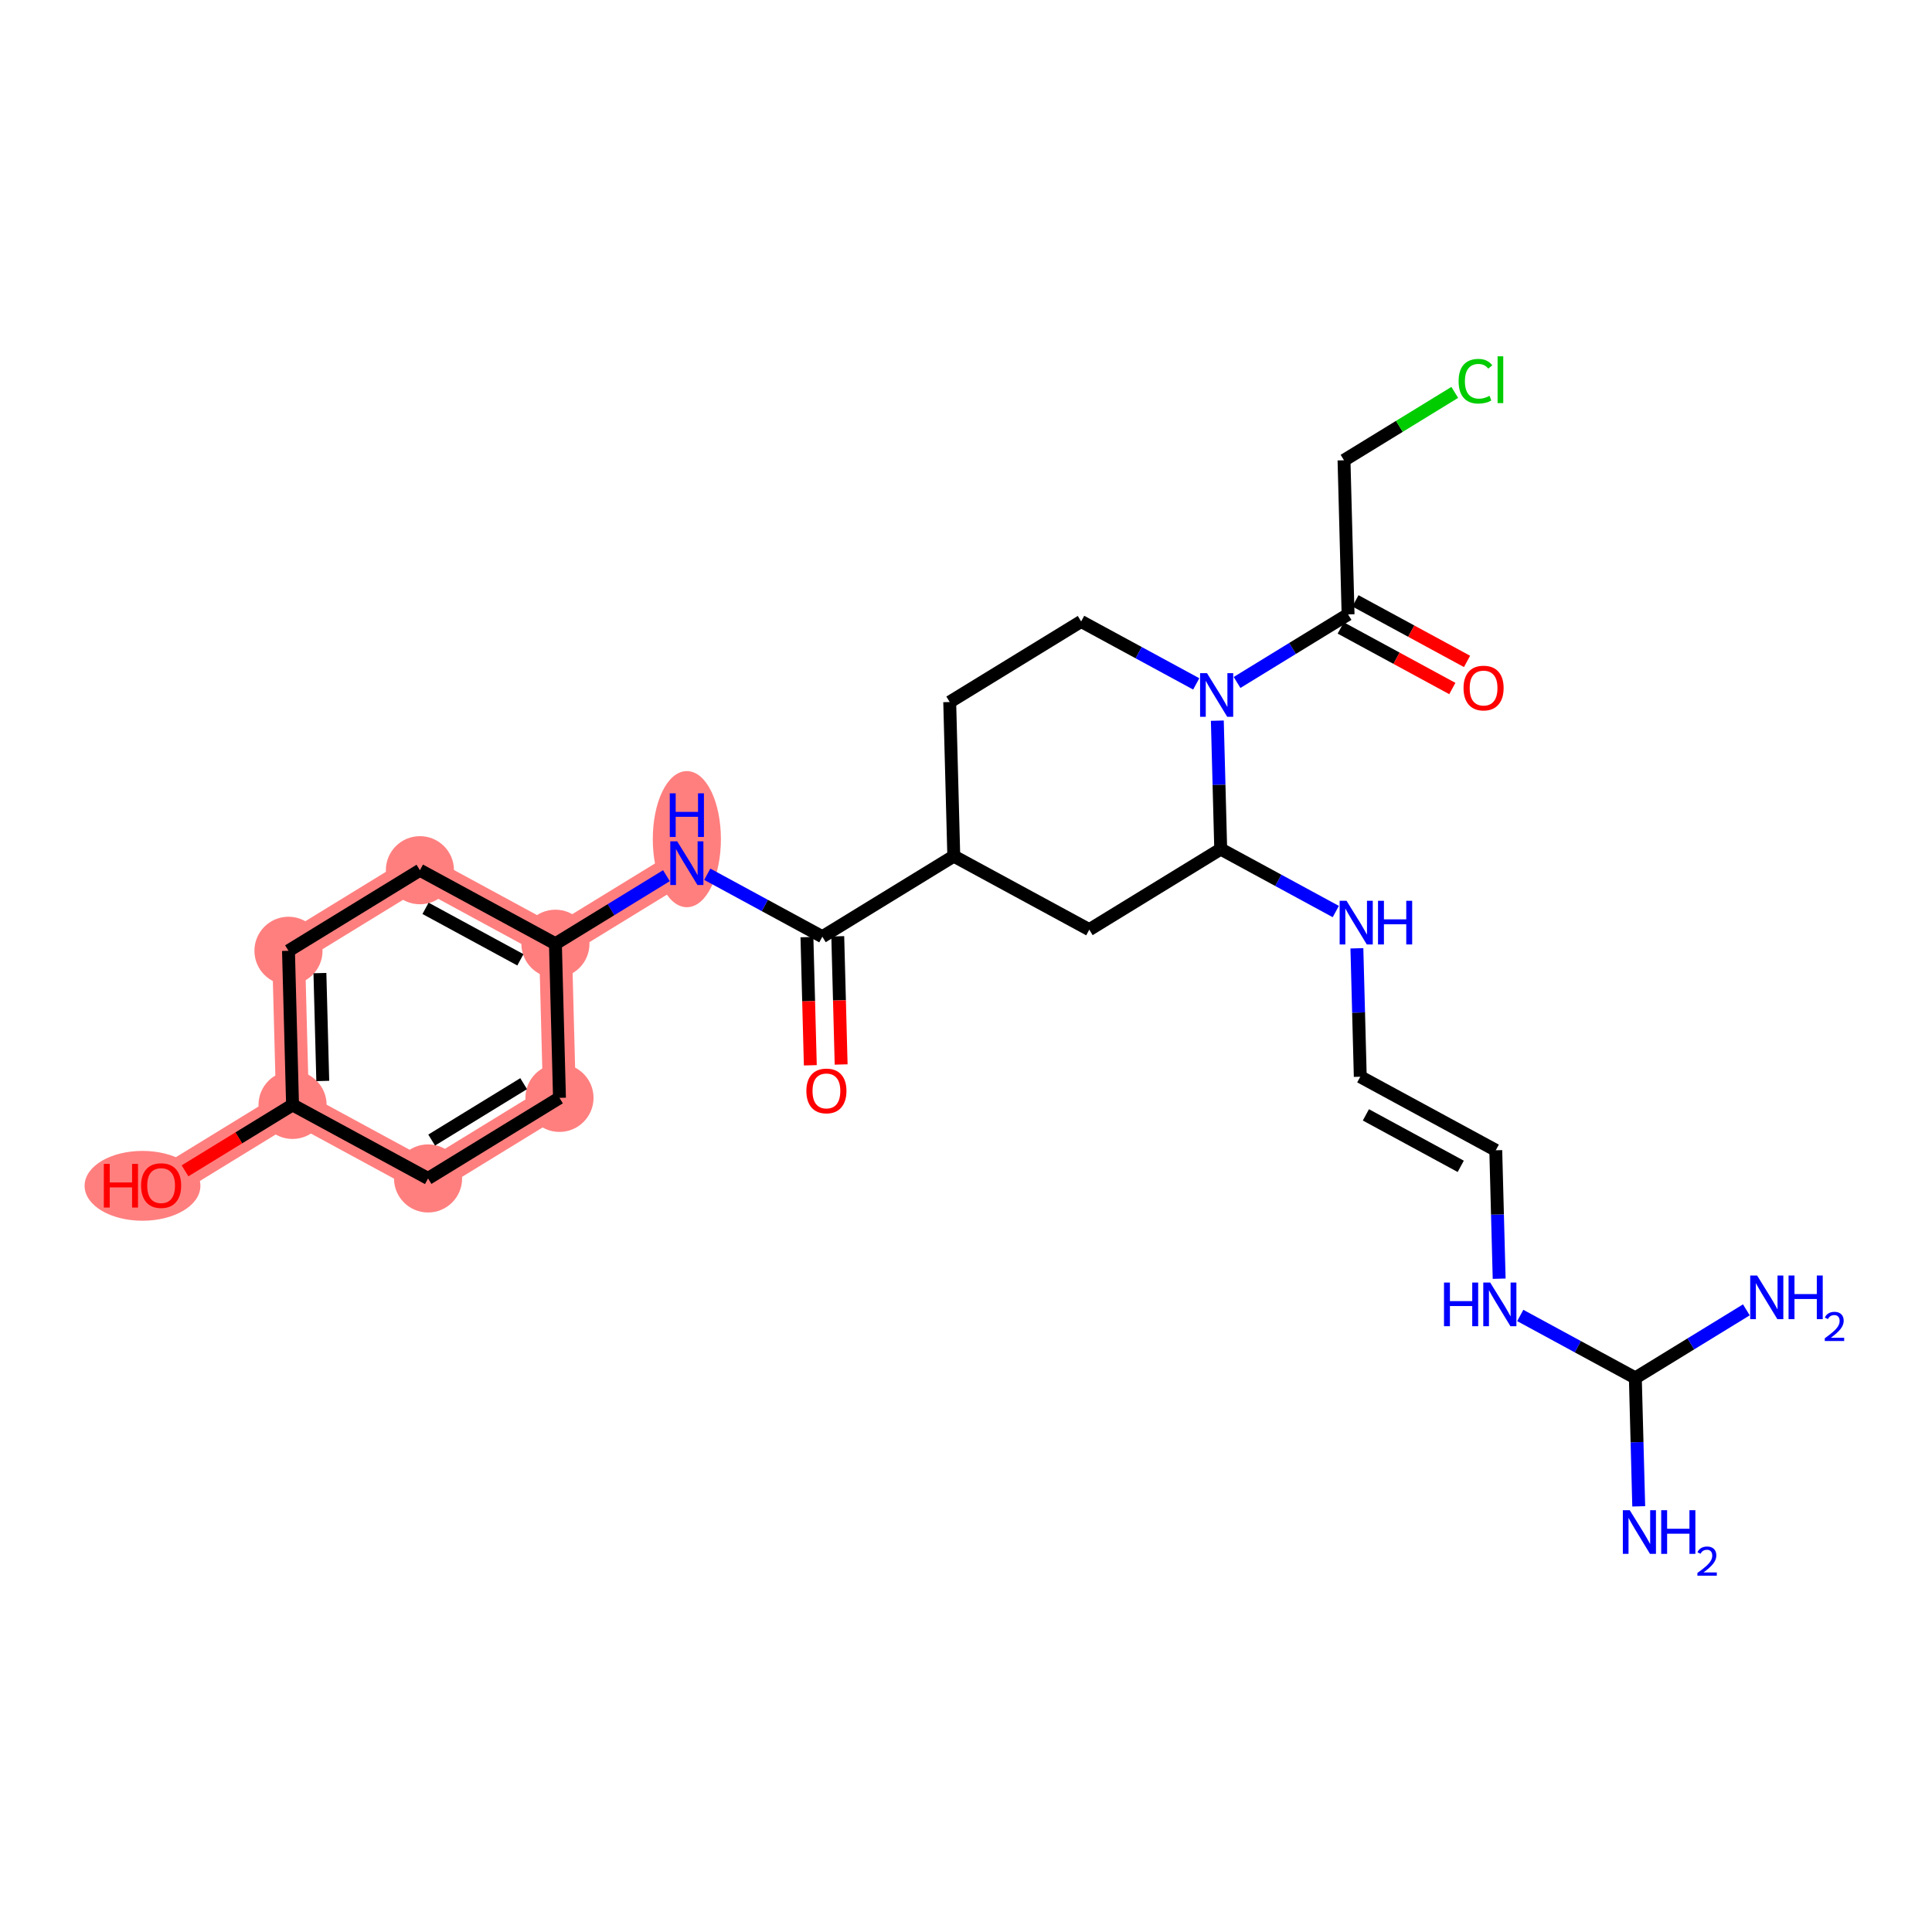 <?xml version='1.0' encoding='iso-8859-1'?>
<svg version='1.1' baseProfile='full'
              xmlns='http://www.w3.org/2000/svg'
                      xmlns:rdkit='http://www.rdkit.org/xml'
                      xmlns:xlink='http://www.w3.org/1999/xlink'
                  xml:space='preserve'
width='300px' height='300px' viewBox='0 0 300 300'>
<!-- END OF HEADER -->
<rect style='opacity:1.0;fill:#FFFFFF;stroke:none' width='300' height='300' x='0' y='0'> </rect>
<rect style='opacity:1.0;fill:#FFFFFF;stroke:none' width='300' height='300' x='0' y='0'> </rect>
<path d='M 106.654,134.033 L 86.245,146.545' style='fill:none;fill-rule:evenodd;stroke:#FF7F7F;stroke-width:5.1px;stroke-linecap:butt;stroke-linejoin:miter;stroke-opacity:1' />
<path d='M 86.245,146.545 L 65.205,135.127' style='fill:none;fill-rule:evenodd;stroke:#FF7F7F;stroke-width:5.1px;stroke-linecap:butt;stroke-linejoin:miter;stroke-opacity:1' />
<path d='M 86.245,146.545 L 86.876,170.476' style='fill:none;fill-rule:evenodd;stroke:#FF7F7F;stroke-width:5.1px;stroke-linecap:butt;stroke-linejoin:miter;stroke-opacity:1' />
<path d='M 65.205,135.127 L 44.796,147.639' style='fill:none;fill-rule:evenodd;stroke:#FF7F7F;stroke-width:5.1px;stroke-linecap:butt;stroke-linejoin:miter;stroke-opacity:1' />
<path d='M 44.796,147.639 L 45.428,171.569' style='fill:none;fill-rule:evenodd;stroke:#FF7F7F;stroke-width:5.1px;stroke-linecap:butt;stroke-linejoin:miter;stroke-opacity:1' />
<path d='M 45.428,171.569 L 25.019,184.081' style='fill:none;fill-rule:evenodd;stroke:#FF7F7F;stroke-width:5.1px;stroke-linecap:butt;stroke-linejoin:miter;stroke-opacity:1' />
<path d='M 45.428,171.569 L 66.468,182.988' style='fill:none;fill-rule:evenodd;stroke:#FF7F7F;stroke-width:5.1px;stroke-linecap:butt;stroke-linejoin:miter;stroke-opacity:1' />
<path d='M 66.468,182.988 L 86.876,170.476' style='fill:none;fill-rule:evenodd;stroke:#FF7F7F;stroke-width:5.1px;stroke-linecap:butt;stroke-linejoin:miter;stroke-opacity:1' />
<ellipse cx='106.654' cy='130.304' rx='4.788' ry='10.067'  style='fill:#FF7F7F;fill-rule:evenodd;stroke:#FF7F7F;stroke-width:1.0px;stroke-linecap:butt;stroke-linejoin:miter;stroke-opacity:1' />
<ellipse cx='86.245' cy='146.545' rx='4.788' ry='4.788'  style='fill:#FF7F7F;fill-rule:evenodd;stroke:#FF7F7F;stroke-width:1.0px;stroke-linecap:butt;stroke-linejoin:miter;stroke-opacity:1' />
<ellipse cx='65.205' cy='135.127' rx='4.788' ry='4.788'  style='fill:#FF7F7F;fill-rule:evenodd;stroke:#FF7F7F;stroke-width:1.0px;stroke-linecap:butt;stroke-linejoin:miter;stroke-opacity:1' />
<ellipse cx='44.796' cy='147.639' rx='4.788' ry='4.788'  style='fill:#FF7F7F;fill-rule:evenodd;stroke:#FF7F7F;stroke-width:1.0px;stroke-linecap:butt;stroke-linejoin:miter;stroke-opacity:1' />
<ellipse cx='45.428' cy='171.569' rx='4.788' ry='4.788'  style='fill:#FF7F7F;fill-rule:evenodd;stroke:#FF7F7F;stroke-width:1.0px;stroke-linecap:butt;stroke-linejoin:miter;stroke-opacity:1' />
<ellipse cx='22.127' cy='184.134' rx='8.491' ry='4.922'  style='fill:#FF7F7F;fill-rule:evenodd;stroke:#FF7F7F;stroke-width:1.0px;stroke-linecap:butt;stroke-linejoin:miter;stroke-opacity:1' />
<ellipse cx='66.468' cy='182.988' rx='4.788' ry='4.788'  style='fill:#FF7F7F;fill-rule:evenodd;stroke:#FF7F7F;stroke-width:1.0px;stroke-linecap:butt;stroke-linejoin:miter;stroke-opacity:1' />
<ellipse cx='86.876' cy='170.476' rx='4.788' ry='4.788'  style='fill:#FF7F7F;fill-rule:evenodd;stroke:#FF7F7F;stroke-width:1.0px;stroke-linecap:butt;stroke-linejoin:miter;stroke-opacity:1' />
<path class='bond-0 atom-0 atom-1' d='M 254.461,233.905 L 254.198,223.934' style='fill:none;fill-rule:evenodd;stroke:#0000FF;stroke-width:2.0px;stroke-linecap:butt;stroke-linejoin:miter;stroke-opacity:1' />
<path class='bond-0 atom-0 atom-1' d='M 254.198,223.934 L 253.935,213.963' style='fill:none;fill-rule:evenodd;stroke:#000000;stroke-width:2.0px;stroke-linecap:butt;stroke-linejoin:miter;stroke-opacity:1' />
<path class='bond-1 atom-1 atom-2' d='M 253.935,213.963 L 262.554,208.678' style='fill:none;fill-rule:evenodd;stroke:#000000;stroke-width:2.0px;stroke-linecap:butt;stroke-linejoin:miter;stroke-opacity:1' />
<path class='bond-1 atom-1 atom-2' d='M 262.554,208.678 L 271.174,203.394' style='fill:none;fill-rule:evenodd;stroke:#0000FF;stroke-width:2.0px;stroke-linecap:butt;stroke-linejoin:miter;stroke-opacity:1' />
<path class='bond-2 atom-1 atom-3' d='M 253.935,213.963 L 244.999,209.114' style='fill:none;fill-rule:evenodd;stroke:#000000;stroke-width:2.0px;stroke-linecap:butt;stroke-linejoin:miter;stroke-opacity:1' />
<path class='bond-2 atom-1 atom-3' d='M 244.999,209.114 L 236.064,204.264' style='fill:none;fill-rule:evenodd;stroke:#0000FF;stroke-width:2.0px;stroke-linecap:butt;stroke-linejoin:miter;stroke-opacity:1' />
<path class='bond-3 atom-3 atom-4' d='M 232.789,198.556 L 232.526,188.585' style='fill:none;fill-rule:evenodd;stroke:#0000FF;stroke-width:2.0px;stroke-linecap:butt;stroke-linejoin:miter;stroke-opacity:1' />
<path class='bond-3 atom-3 atom-4' d='M 232.526,188.585 L 232.263,178.614' style='fill:none;fill-rule:evenodd;stroke:#000000;stroke-width:2.0px;stroke-linecap:butt;stroke-linejoin:miter;stroke-opacity:1' />
<path class='bond-4 atom-4 atom-5' d='M 232.263,178.614 L 211.223,167.195' style='fill:none;fill-rule:evenodd;stroke:#000000;stroke-width:2.0px;stroke-linecap:butt;stroke-linejoin:miter;stroke-opacity:1' />
<path class='bond-4 atom-4 atom-5' d='M 226.823,181.109 L 212.095,173.116' style='fill:none;fill-rule:evenodd;stroke:#000000;stroke-width:2.0px;stroke-linecap:butt;stroke-linejoin:miter;stroke-opacity:1' />
<path class='bond-5 atom-5 atom-6' d='M 211.223,167.195 L 210.96,157.224' style='fill:none;fill-rule:evenodd;stroke:#000000;stroke-width:2.0px;stroke-linecap:butt;stroke-linejoin:miter;stroke-opacity:1' />
<path class='bond-5 atom-5 atom-6' d='M 210.96,157.224 L 210.697,147.253' style='fill:none;fill-rule:evenodd;stroke:#0000FF;stroke-width:2.0px;stroke-linecap:butt;stroke-linejoin:miter;stroke-opacity:1' />
<path class='bond-6 atom-6 atom-7' d='M 207.422,141.545 L 198.487,136.695' style='fill:none;fill-rule:evenodd;stroke:#0000FF;stroke-width:2.0px;stroke-linecap:butt;stroke-linejoin:miter;stroke-opacity:1' />
<path class='bond-6 atom-6 atom-7' d='M 198.487,136.695 L 189.552,131.846' style='fill:none;fill-rule:evenodd;stroke:#000000;stroke-width:2.0px;stroke-linecap:butt;stroke-linejoin:miter;stroke-opacity:1' />
<path class='bond-7 atom-7 atom-8' d='M 189.552,131.846 L 169.143,144.358' style='fill:none;fill-rule:evenodd;stroke:#000000;stroke-width:2.0px;stroke-linecap:butt;stroke-linejoin:miter;stroke-opacity:1' />
<path class='bond-26 atom-22 atom-7' d='M 189.026,111.904 L 189.289,121.875' style='fill:none;fill-rule:evenodd;stroke:#0000FF;stroke-width:2.0px;stroke-linecap:butt;stroke-linejoin:miter;stroke-opacity:1' />
<path class='bond-26 atom-22 atom-7' d='M 189.289,121.875 L 189.552,131.846' style='fill:none;fill-rule:evenodd;stroke:#000000;stroke-width:2.0px;stroke-linecap:butt;stroke-linejoin:miter;stroke-opacity:1' />
<path class='bond-8 atom-8 atom-9' d='M 169.143,144.358 L 148.103,132.94' style='fill:none;fill-rule:evenodd;stroke:#000000;stroke-width:2.0px;stroke-linecap:butt;stroke-linejoin:miter;stroke-opacity:1' />
<path class='bond-9 atom-9 atom-10' d='M 148.103,132.94 L 127.694,145.452' style='fill:none;fill-rule:evenodd;stroke:#000000;stroke-width:2.0px;stroke-linecap:butt;stroke-linejoin:miter;stroke-opacity:1' />
<path class='bond-19 atom-9 atom-20' d='M 148.103,132.94 L 147.471,109.009' style='fill:none;fill-rule:evenodd;stroke:#000000;stroke-width:2.0px;stroke-linecap:butt;stroke-linejoin:miter;stroke-opacity:1' />
<path class='bond-10 atom-10 atom-11' d='M 125.301,145.515 L 125.564,155.467' style='fill:none;fill-rule:evenodd;stroke:#000000;stroke-width:2.0px;stroke-linecap:butt;stroke-linejoin:miter;stroke-opacity:1' />
<path class='bond-10 atom-10 atom-11' d='M 125.564,155.467 L 125.826,165.419' style='fill:none;fill-rule:evenodd;stroke:#FF0000;stroke-width:2.0px;stroke-linecap:butt;stroke-linejoin:miter;stroke-opacity:1' />
<path class='bond-10 atom-10 atom-11' d='M 130.087,145.389 L 130.35,155.341' style='fill:none;fill-rule:evenodd;stroke:#000000;stroke-width:2.0px;stroke-linecap:butt;stroke-linejoin:miter;stroke-opacity:1' />
<path class='bond-10 atom-10 atom-11' d='M 130.35,155.341 L 130.612,165.292' style='fill:none;fill-rule:evenodd;stroke:#FF0000;stroke-width:2.0px;stroke-linecap:butt;stroke-linejoin:miter;stroke-opacity:1' />
<path class='bond-11 atom-10 atom-12' d='M 127.694,145.452 L 118.759,140.602' style='fill:none;fill-rule:evenodd;stroke:#000000;stroke-width:2.0px;stroke-linecap:butt;stroke-linejoin:miter;stroke-opacity:1' />
<path class='bond-11 atom-10 atom-12' d='M 118.759,140.602 L 109.823,135.753' style='fill:none;fill-rule:evenodd;stroke:#0000FF;stroke-width:2.0px;stroke-linecap:butt;stroke-linejoin:miter;stroke-opacity:1' />
<path class='bond-12 atom-12 atom-13' d='M 103.484,135.976 L 94.865,141.261' style='fill:none;fill-rule:evenodd;stroke:#0000FF;stroke-width:2.0px;stroke-linecap:butt;stroke-linejoin:miter;stroke-opacity:1' />
<path class='bond-12 atom-12 atom-13' d='M 94.865,141.261 L 86.245,146.545' style='fill:none;fill-rule:evenodd;stroke:#000000;stroke-width:2.0px;stroke-linecap:butt;stroke-linejoin:miter;stroke-opacity:1' />
<path class='bond-13 atom-13 atom-14' d='M 86.245,146.545 L 65.205,135.127' style='fill:none;fill-rule:evenodd;stroke:#000000;stroke-width:2.0px;stroke-linecap:butt;stroke-linejoin:miter;stroke-opacity:1' />
<path class='bond-13 atom-13 atom-14' d='M 80.805,149.04 L 66.077,141.047' style='fill:none;fill-rule:evenodd;stroke:#000000;stroke-width:2.0px;stroke-linecap:butt;stroke-linejoin:miter;stroke-opacity:1' />
<path class='bond-27 atom-19 atom-13' d='M 86.876,170.476 L 86.245,146.545' style='fill:none;fill-rule:evenodd;stroke:#000000;stroke-width:2.0px;stroke-linecap:butt;stroke-linejoin:miter;stroke-opacity:1' />
<path class='bond-14 atom-14 atom-15' d='M 65.205,135.127 L 44.796,147.639' style='fill:none;fill-rule:evenodd;stroke:#000000;stroke-width:2.0px;stroke-linecap:butt;stroke-linejoin:miter;stroke-opacity:1' />
<path class='bond-15 atom-15 atom-16' d='M 44.796,147.639 L 45.428,171.569' style='fill:none;fill-rule:evenodd;stroke:#000000;stroke-width:2.0px;stroke-linecap:butt;stroke-linejoin:miter;stroke-opacity:1' />
<path class='bond-15 atom-15 atom-16' d='M 49.677,151.102 L 50.119,167.853' style='fill:none;fill-rule:evenodd;stroke:#000000;stroke-width:2.0px;stroke-linecap:butt;stroke-linejoin:miter;stroke-opacity:1' />
<path class='bond-16 atom-16 atom-17' d='M 45.428,171.569 L 37.079,176.688' style='fill:none;fill-rule:evenodd;stroke:#000000;stroke-width:2.0px;stroke-linecap:butt;stroke-linejoin:miter;stroke-opacity:1' />
<path class='bond-16 atom-16 atom-17' d='M 37.079,176.688 L 28.729,181.806' style='fill:none;fill-rule:evenodd;stroke:#FF0000;stroke-width:2.0px;stroke-linecap:butt;stroke-linejoin:miter;stroke-opacity:1' />
<path class='bond-17 atom-16 atom-18' d='M 45.428,171.569 L 66.468,182.988' style='fill:none;fill-rule:evenodd;stroke:#000000;stroke-width:2.0px;stroke-linecap:butt;stroke-linejoin:miter;stroke-opacity:1' />
<path class='bond-18 atom-18 atom-19' d='M 66.468,182.988 L 86.876,170.476' style='fill:none;fill-rule:evenodd;stroke:#000000;stroke-width:2.0px;stroke-linecap:butt;stroke-linejoin:miter;stroke-opacity:1' />
<path class='bond-18 atom-18 atom-19' d='M 67.027,177.029 L 81.313,168.271' style='fill:none;fill-rule:evenodd;stroke:#000000;stroke-width:2.0px;stroke-linecap:butt;stroke-linejoin:miter;stroke-opacity:1' />
<path class='bond-20 atom-20 atom-21' d='M 147.471,109.009 L 167.88,96.497' style='fill:none;fill-rule:evenodd;stroke:#000000;stroke-width:2.0px;stroke-linecap:butt;stroke-linejoin:miter;stroke-opacity:1' />
<path class='bond-21 atom-21 atom-22' d='M 167.88,96.497 L 176.816,101.346' style='fill:none;fill-rule:evenodd;stroke:#000000;stroke-width:2.0px;stroke-linecap:butt;stroke-linejoin:miter;stroke-opacity:1' />
<path class='bond-21 atom-21 atom-22' d='M 176.816,101.346 L 185.751,106.196' style='fill:none;fill-rule:evenodd;stroke:#0000FF;stroke-width:2.0px;stroke-linecap:butt;stroke-linejoin:miter;stroke-opacity:1' />
<path class='bond-22 atom-22 atom-23' d='M 192.09,105.973 L 200.709,100.688' style='fill:none;fill-rule:evenodd;stroke:#0000FF;stroke-width:2.0px;stroke-linecap:butt;stroke-linejoin:miter;stroke-opacity:1' />
<path class='bond-22 atom-22 atom-23' d='M 200.709,100.688 L 209.329,95.404' style='fill:none;fill-rule:evenodd;stroke:#000000;stroke-width:2.0px;stroke-linecap:butt;stroke-linejoin:miter;stroke-opacity:1' />
<path class='bond-23 atom-23 atom-24' d='M 208.187,97.508 L 216.852,102.21' style='fill:none;fill-rule:evenodd;stroke:#000000;stroke-width:2.0px;stroke-linecap:butt;stroke-linejoin:miter;stroke-opacity:1' />
<path class='bond-23 atom-23 atom-24' d='M 216.852,102.21 L 225.517,106.913' style='fill:none;fill-rule:evenodd;stroke:#FF0000;stroke-width:2.0px;stroke-linecap:butt;stroke-linejoin:miter;stroke-opacity:1' />
<path class='bond-23 atom-23 atom-24' d='M 210.471,93.3 L 219.136,98.002' style='fill:none;fill-rule:evenodd;stroke:#000000;stroke-width:2.0px;stroke-linecap:butt;stroke-linejoin:miter;stroke-opacity:1' />
<path class='bond-23 atom-23 atom-24' d='M 219.136,98.002 L 227.801,102.704' style='fill:none;fill-rule:evenodd;stroke:#FF0000;stroke-width:2.0px;stroke-linecap:butt;stroke-linejoin:miter;stroke-opacity:1' />
<path class='bond-24 atom-23 atom-25' d='M 209.329,95.404 L 208.698,71.473' style='fill:none;fill-rule:evenodd;stroke:#000000;stroke-width:2.0px;stroke-linecap:butt;stroke-linejoin:miter;stroke-opacity:1' />
<path class='bond-25 atom-25 atom-26' d='M 208.698,71.473 L 217.296,66.202' style='fill:none;fill-rule:evenodd;stroke:#000000;stroke-width:2.0px;stroke-linecap:butt;stroke-linejoin:miter;stroke-opacity:1' />
<path class='bond-25 atom-25 atom-26' d='M 217.296,66.202 L 225.894,60.931' style='fill:none;fill-rule:evenodd;stroke:#00CC00;stroke-width:2.0px;stroke-linecap:butt;stroke-linejoin:miter;stroke-opacity:1' />
<path  class='atom-0' d='M 253.067 234.503
L 255.289 238.094
Q 255.509 238.449, 255.863 239.09
Q 256.218 239.732, 256.237 239.77
L 256.237 234.503
L 257.137 234.503
L 257.137 241.283
L 256.208 241.283
L 253.824 237.357
Q 253.546 236.897, 253.249 236.371
Q 252.962 235.844, 252.876 235.681
L 252.876 241.283
L 251.995 241.283
L 251.995 234.503
L 253.067 234.503
' fill='#0000FF'/>
<path  class='atom-0' d='M 257.951 234.503
L 258.87 234.503
L 258.87 237.386
L 262.336 237.386
L 262.336 234.503
L 263.256 234.503
L 263.256 241.283
L 262.336 241.283
L 262.336 238.152
L 258.87 238.152
L 258.87 241.283
L 257.951 241.283
L 257.951 234.503
' fill='#0000FF'/>
<path  class='atom-0' d='M 263.584 241.045
Q 263.749 240.622, 264.14 240.388
Q 264.532 240.148, 265.076 240.148
Q 265.752 240.148, 266.131 240.514
Q 266.51 240.881, 266.51 241.532
Q 266.51 242.195, 266.017 242.815
Q 265.531 243.434, 264.52 244.167
L 266.586 244.167
L 266.586 244.673
L 263.572 244.673
L 263.572 244.249
Q 264.406 243.655, 264.899 243.213
Q 265.398 242.77, 265.638 242.372
Q 265.878 241.974, 265.878 241.563
Q 265.878 241.134, 265.663 240.893
Q 265.449 240.653, 265.076 240.653
Q 264.716 240.653, 264.475 240.799
Q 264.235 240.944, 264.065 241.266
L 263.584 241.045
' fill='#0000FF'/>
<path  class='atom-2' d='M 272.845 198.061
L 275.066 201.652
Q 275.286 202.006, 275.641 202.648
Q 275.995 203.289, 276.014 203.328
L 276.014 198.061
L 276.914 198.061
L 276.914 204.84
L 275.985 204.84
L 273.601 200.915
Q 273.323 200.455, 273.027 199.928
Q 272.739 199.402, 272.653 199.239
L 272.653 204.84
L 271.772 204.84
L 271.772 198.061
L 272.845 198.061
' fill='#0000FF'/>
<path  class='atom-2' d='M 277.728 198.061
L 278.647 198.061
L 278.647 200.943
L 282.114 200.943
L 282.114 198.061
L 283.033 198.061
L 283.033 204.84
L 282.114 204.84
L 282.114 201.709
L 278.647 201.709
L 278.647 204.84
L 277.728 204.84
L 277.728 198.061
' fill='#0000FF'/>
<path  class='atom-2' d='M 283.362 204.603
Q 283.526 204.179, 283.918 203.945
Q 284.31 203.705, 284.853 203.705
Q 285.529 203.705, 285.909 204.072
Q 286.288 204.438, 286.288 205.089
Q 286.288 205.753, 285.795 206.372
Q 285.308 206.992, 284.297 207.725
L 286.364 207.725
L 286.364 208.23
L 283.349 208.23
L 283.349 207.807
Q 284.183 207.213, 284.676 206.77
Q 285.176 206.328, 285.416 205.93
Q 285.656 205.532, 285.656 205.121
Q 285.656 204.691, 285.441 204.451
Q 285.226 204.211, 284.853 204.211
Q 284.493 204.211, 284.253 204.356
Q 284.013 204.502, 283.842 204.824
L 283.362 204.603
' fill='#0000FF'/>
<path  class='atom-3' d='M 224.224 199.154
L 225.143 199.154
L 225.143 202.037
L 228.609 202.037
L 228.609 199.154
L 229.529 199.154
L 229.529 205.934
L 228.609 205.934
L 228.609 202.803
L 225.143 202.803
L 225.143 205.934
L 224.224 205.934
L 224.224 199.154
' fill='#0000FF'/>
<path  class='atom-3' d='M 231.396 199.154
L 233.617 202.745
Q 233.838 203.1, 234.192 203.741
Q 234.546 204.383, 234.565 204.421
L 234.565 199.154
L 235.465 199.154
L 235.465 205.934
L 234.537 205.934
L 232.152 202.008
Q 231.875 201.548, 231.578 201.022
Q 231.291 200.495, 231.204 200.332
L 231.204 205.934
L 230.323 205.934
L 230.323 199.154
L 231.396 199.154
' fill='#0000FF'/>
<path  class='atom-6' d='M 209.093 139.875
L 211.315 143.466
Q 211.535 143.82, 211.889 144.462
Q 212.244 145.103, 212.263 145.142
L 212.263 139.875
L 213.163 139.875
L 213.163 146.654
L 212.234 146.654
L 209.85 142.728
Q 209.572 142.269, 209.275 141.742
Q 208.988 141.216, 208.902 141.053
L 208.902 146.654
L 208.021 146.654
L 208.021 139.875
L 209.093 139.875
' fill='#0000FF'/>
<path  class='atom-6' d='M 213.977 139.875
L 214.896 139.875
L 214.896 142.757
L 218.362 142.757
L 218.362 139.875
L 219.282 139.875
L 219.282 146.654
L 218.362 146.654
L 218.362 143.523
L 214.896 143.523
L 214.896 146.654
L 213.977 146.654
L 213.977 139.875
' fill='#0000FF'/>
<path  class='atom-11' d='M 125.213 169.401
Q 125.213 167.773, 126.018 166.864
Q 126.822 165.954, 128.325 165.954
Q 129.829 165.954, 130.633 166.864
Q 131.437 167.773, 131.437 169.401
Q 131.437 171.048, 130.623 171.987
Q 129.81 172.916, 128.325 172.916
Q 126.832 172.916, 126.018 171.987
Q 125.213 171.058, 125.213 169.401
M 128.325 172.149
Q 129.36 172.149, 129.915 171.46
Q 130.48 170.761, 130.48 169.401
Q 130.48 168.07, 129.915 167.4
Q 129.36 166.72, 128.325 166.72
Q 127.291 166.72, 126.726 167.39
Q 126.171 168.061, 126.171 169.401
Q 126.171 170.771, 126.726 171.46
Q 127.291 172.149, 128.325 172.149
' fill='#FF0000'/>
<path  class='atom-12' d='M 105.155 130.643
L 107.377 134.234
Q 107.597 134.589, 107.951 135.23
Q 108.306 135.872, 108.325 135.91
L 108.325 130.643
L 109.225 130.643
L 109.225 137.423
L 108.296 137.423
L 105.912 133.497
Q 105.634 133.037, 105.337 132.511
Q 105.05 131.984, 104.964 131.821
L 104.964 137.423
L 104.083 137.423
L 104.083 130.643
L 105.155 130.643
' fill='#0000FF'/>
<path  class='atom-12' d='M 104.002 123.186
L 104.921 123.186
L 104.921 126.068
L 108.387 126.068
L 108.387 123.186
L 109.306 123.186
L 109.306 129.965
L 108.387 129.965
L 108.387 126.834
L 104.921 126.834
L 104.921 129.965
L 104.002 129.965
L 104.002 123.186
' fill='#0000FF'/>
<path  class='atom-17' d='M 16.123 180.73
L 17.043 180.73
L 17.043 183.612
L 20.509 183.612
L 20.509 180.73
L 21.428 180.73
L 21.428 187.509
L 20.509 187.509
L 20.509 184.378
L 17.043 184.378
L 17.043 187.509
L 16.123 187.509
L 16.123 180.73
' fill='#FF0000'/>
<path  class='atom-17' d='M 21.907 184.1
Q 21.907 182.472, 22.711 181.563
Q 23.516 180.653, 25.019 180.653
Q 26.522 180.653, 27.327 181.563
Q 28.131 182.472, 28.131 184.1
Q 28.131 185.747, 27.317 186.686
Q 26.503 187.614, 25.019 187.614
Q 23.525 187.614, 22.711 186.686
Q 21.907 185.757, 21.907 184.1
M 25.019 186.848
Q 26.053 186.848, 26.608 186.159
Q 27.173 185.46, 27.173 184.1
Q 27.173 182.769, 26.608 182.099
Q 26.053 181.419, 25.019 181.419
Q 23.985 181.419, 23.42 182.089
Q 22.864 182.76, 22.864 184.1
Q 22.864 185.47, 23.42 186.159
Q 23.985 186.848, 25.019 186.848
' fill='#FF0000'/>
<path  class='atom-22' d='M 187.422 104.526
L 189.643 108.117
Q 189.864 108.471, 190.218 109.113
Q 190.572 109.754, 190.591 109.792
L 190.591 104.526
L 191.491 104.526
L 191.491 111.305
L 190.563 111.305
L 188.178 107.379
Q 187.901 106.92, 187.604 106.393
Q 187.316 105.867, 187.23 105.704
L 187.23 111.305
L 186.349 111.305
L 186.349 104.526
L 187.422 104.526
' fill='#0000FF'/>
<path  class='atom-24' d='M 227.257 106.841
Q 227.257 105.214, 228.061 104.304
Q 228.866 103.394, 230.369 103.394
Q 231.873 103.394, 232.677 104.304
Q 233.481 105.214, 233.481 106.841
Q 233.481 108.488, 232.667 109.427
Q 231.853 110.356, 230.369 110.356
Q 228.875 110.356, 228.061 109.427
Q 227.257 108.498, 227.257 106.841
M 230.369 109.59
Q 231.403 109.59, 231.959 108.9
Q 232.524 108.201, 232.524 106.841
Q 232.524 105.51, 231.959 104.84
Q 231.403 104.16, 230.369 104.16
Q 229.335 104.16, 228.77 104.831
Q 228.215 105.501, 228.215 106.841
Q 228.215 108.211, 228.77 108.9
Q 229.335 109.59, 230.369 109.59
' fill='#FF0000'/>
<path  class='atom-26' d='M 226.492 59.196
Q 226.492 57.511, 227.278 56.63
Q 228.072 55.739, 229.576 55.739
Q 230.974 55.739, 231.721 56.725
L 231.089 57.242
Q 230.543 56.524, 229.576 56.524
Q 228.551 56.524, 228.005 57.214
Q 227.469 57.894, 227.469 59.196
Q 227.469 60.536, 228.025 61.226
Q 228.589 61.915, 229.681 61.915
Q 230.428 61.915, 231.299 61.465
L 231.567 62.183
Q 231.213 62.413, 230.677 62.547
Q 230.141 62.681, 229.547 62.681
Q 228.072 62.681, 227.278 61.781
Q 226.492 60.881, 226.492 59.196
' fill='#00CC00'/>
<path  class='atom-26' d='M 232.544 55.327
L 233.425 55.327
L 233.425 62.595
L 232.544 62.595
L 232.544 55.327
' fill='#00CC00'/>
</svg>
